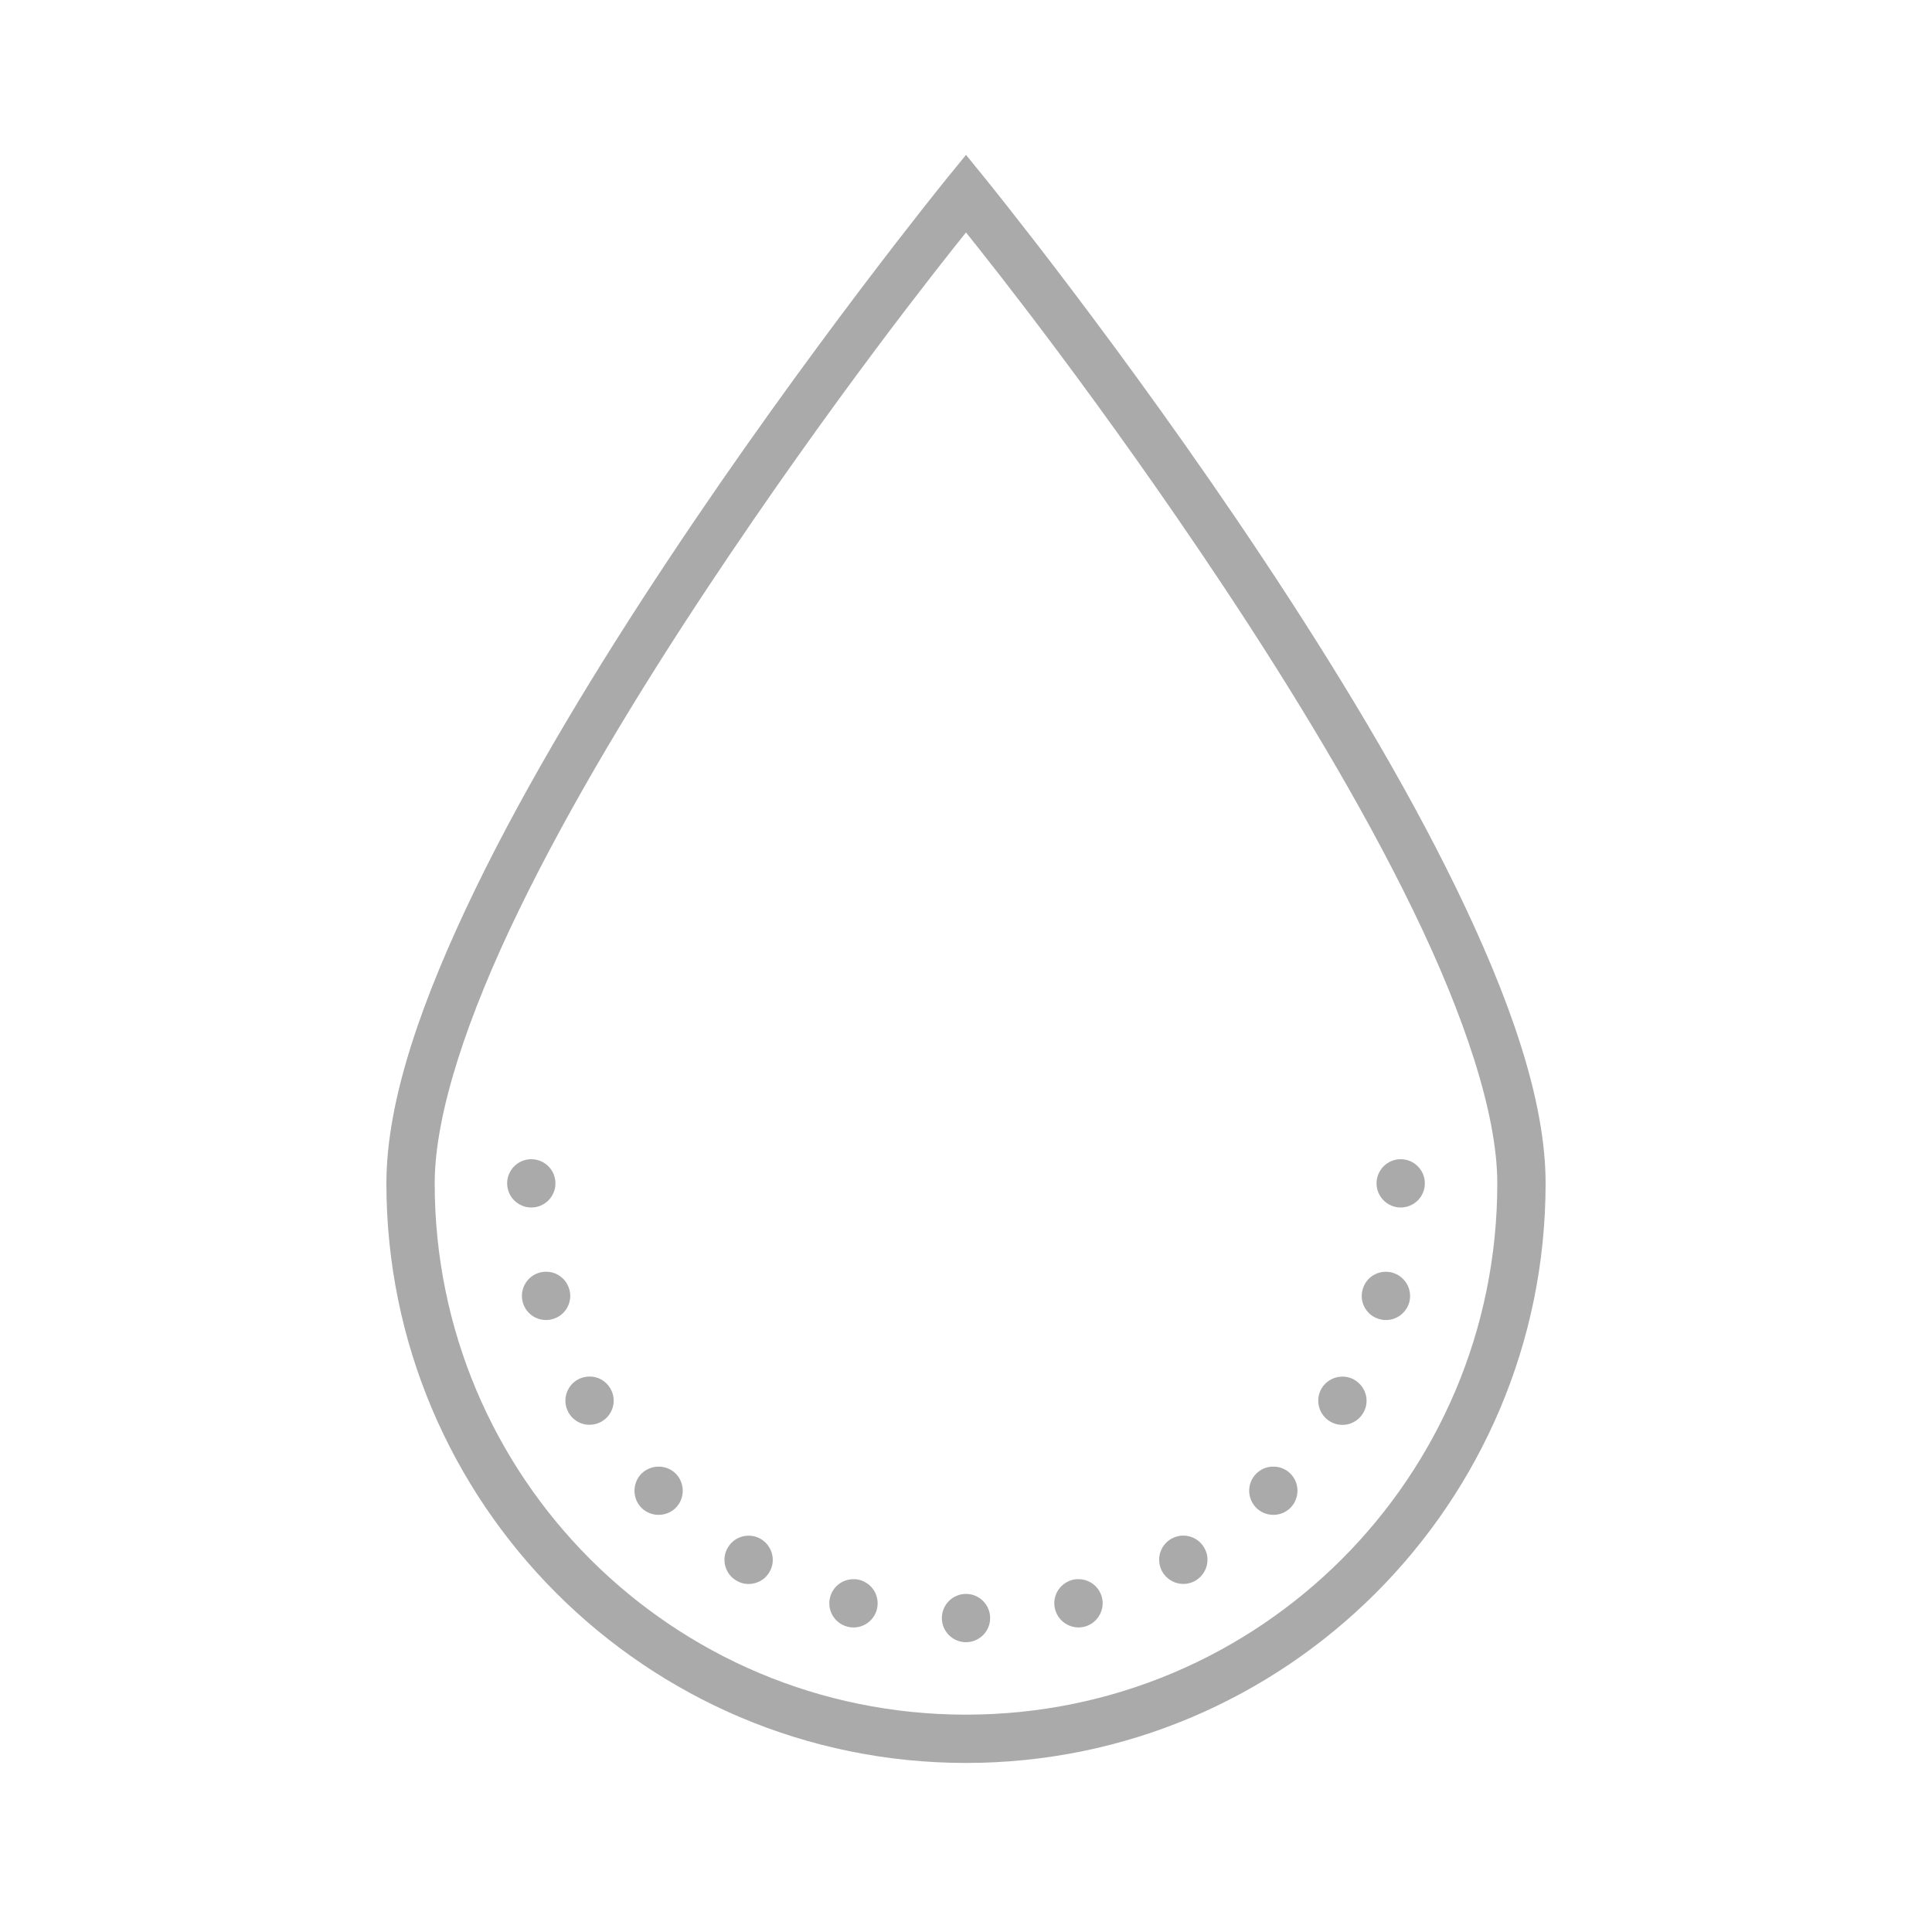 <svg width="54" height="54" viewBox="0 0 54 54" fill="none" xmlns="http://www.w3.org/2000/svg">
<path d="M27 4.329L26.475 4.973C26.475 4.973 22.575 9.769 18.676 15.649C16.724 18.589 14.768 21.798 13.291 24.838C11.818 27.878 10.8 30.728 10.8 33.075C10.8 42.014 18.061 49.275 27 49.275C35.938 49.275 43.2 42.014 43.2 33.075C43.2 30.728 42.182 27.878 40.708 24.838C39.231 21.798 37.275 18.589 35.324 15.649C31.424 9.769 27.524 4.973 27.524 4.973L27 4.329ZM27 6.497C27.706 7.378 30.757 11.209 34.201 16.395C36.131 19.303 38.056 22.475 39.49 25.428C40.927 28.382 41.85 31.134 41.85 33.075C41.85 41.286 35.211 47.925 27 47.925C18.789 47.925 12.15 41.286 12.15 33.075C12.15 31.134 13.073 28.382 14.51 25.428C15.944 22.475 17.869 19.303 19.799 16.395C23.242 11.209 26.293 7.378 27 6.497ZM14.85 32.4C14.478 32.4 14.175 32.703 14.175 33.075C14.175 33.447 14.478 33.75 14.85 33.75C15.222 33.75 15.525 33.447 15.525 33.075C15.525 32.703 15.222 32.4 14.85 32.4ZM39.15 32.4C38.778 32.4 38.475 32.703 38.475 33.075C38.475 33.447 38.778 33.75 39.15 33.75C39.522 33.75 39.825 33.447 39.825 33.075C39.825 32.703 39.522 32.4 39.15 32.4ZM15.29 35.546C15.222 35.543 15.153 35.551 15.09 35.567C14.729 35.664 14.515 36.033 14.61 36.395C14.707 36.756 15.077 36.969 15.438 36.872C15.799 36.774 16.013 36.405 15.915 36.047C15.839 35.759 15.585 35.556 15.29 35.546ZM38.728 35.546C38.425 35.548 38.161 35.754 38.085 36.047C38.037 36.221 38.061 36.405 38.151 36.558C38.24 36.714 38.388 36.827 38.562 36.872C38.923 36.969 39.292 36.756 39.39 36.397C39.485 36.036 39.271 35.667 38.91 35.569C38.852 35.553 38.791 35.546 38.728 35.546ZM16.463 38.475C16.35 38.478 16.239 38.507 16.139 38.565C15.818 38.752 15.707 39.163 15.894 39.487C15.981 39.64 16.129 39.754 16.303 39.801C16.477 39.846 16.661 39.822 16.814 39.733C17.139 39.545 17.249 39.134 17.062 38.812C16.938 38.596 16.709 38.467 16.463 38.475ZM37.489 38.478C37.259 38.488 37.051 38.615 36.935 38.812C36.75 39.137 36.861 39.548 37.183 39.735C37.338 39.825 37.523 39.849 37.694 39.804C37.868 39.756 38.016 39.643 38.106 39.487C38.293 39.166 38.179 38.755 37.858 38.567C37.747 38.501 37.618 38.472 37.489 38.478ZM18.417 40.993C18.235 40.99 18.059 41.062 17.93 41.188C17.669 41.452 17.669 41.882 17.93 42.145C18.193 42.406 18.623 42.406 18.887 42.145C19.148 41.882 19.148 41.452 18.887 41.188C18.76 41.064 18.594 40.993 18.417 40.993ZM35.601 40.993C35.419 40.988 35.242 41.059 35.113 41.188C34.986 41.315 34.915 41.486 34.915 41.665C34.915 41.845 34.986 42.016 35.113 42.145C35.377 42.406 35.804 42.406 36.068 42.145C36.194 42.016 36.265 41.845 36.265 41.665C36.265 41.486 36.194 41.315 36.068 41.188C35.944 41.064 35.775 40.993 35.601 40.993ZM33.056 42.92C32.946 42.923 32.835 42.955 32.737 43.01C32.413 43.197 32.302 43.611 32.489 43.933C32.677 44.255 33.088 44.368 33.412 44.181C33.565 44.091 33.679 43.944 33.726 43.77C33.773 43.598 33.75 43.414 33.657 43.258C33.536 43.044 33.304 42.915 33.056 42.92ZM20.893 42.923C20.661 42.934 20.453 43.06 20.34 43.261C20.152 43.582 20.263 43.996 20.587 44.181C20.74 44.273 20.925 44.297 21.099 44.249C21.273 44.205 21.421 44.091 21.508 43.936C21.6 43.78 21.623 43.596 21.576 43.424C21.529 43.25 21.415 43.102 21.262 43.013C21.149 42.947 21.02 42.918 20.893 42.923ZM23.849 44.139C23.546 44.141 23.282 44.344 23.203 44.637C23.105 44.998 23.319 45.367 23.68 45.465C24.041 45.562 24.41 45.349 24.508 44.988C24.553 44.814 24.529 44.629 24.44 44.474C24.35 44.321 24.202 44.207 24.028 44.16C23.97 44.144 23.91 44.136 23.849 44.139ZM30.169 44.139C30.101 44.136 30.035 44.141 29.969 44.16C29.608 44.257 29.394 44.626 29.491 44.985C29.589 45.346 29.958 45.56 30.319 45.465C30.678 45.367 30.892 44.998 30.797 44.637C30.718 44.352 30.465 44.149 30.169 44.139ZM27 44.55C26.628 44.55 26.325 44.853 26.325 45.225C26.325 45.597 26.628 45.9 27 45.9C27.372 45.9 27.675 45.597 27.675 45.225C27.675 44.853 27.372 44.55 27 44.55Z" fill="#ABAAAA"/>
</svg>
